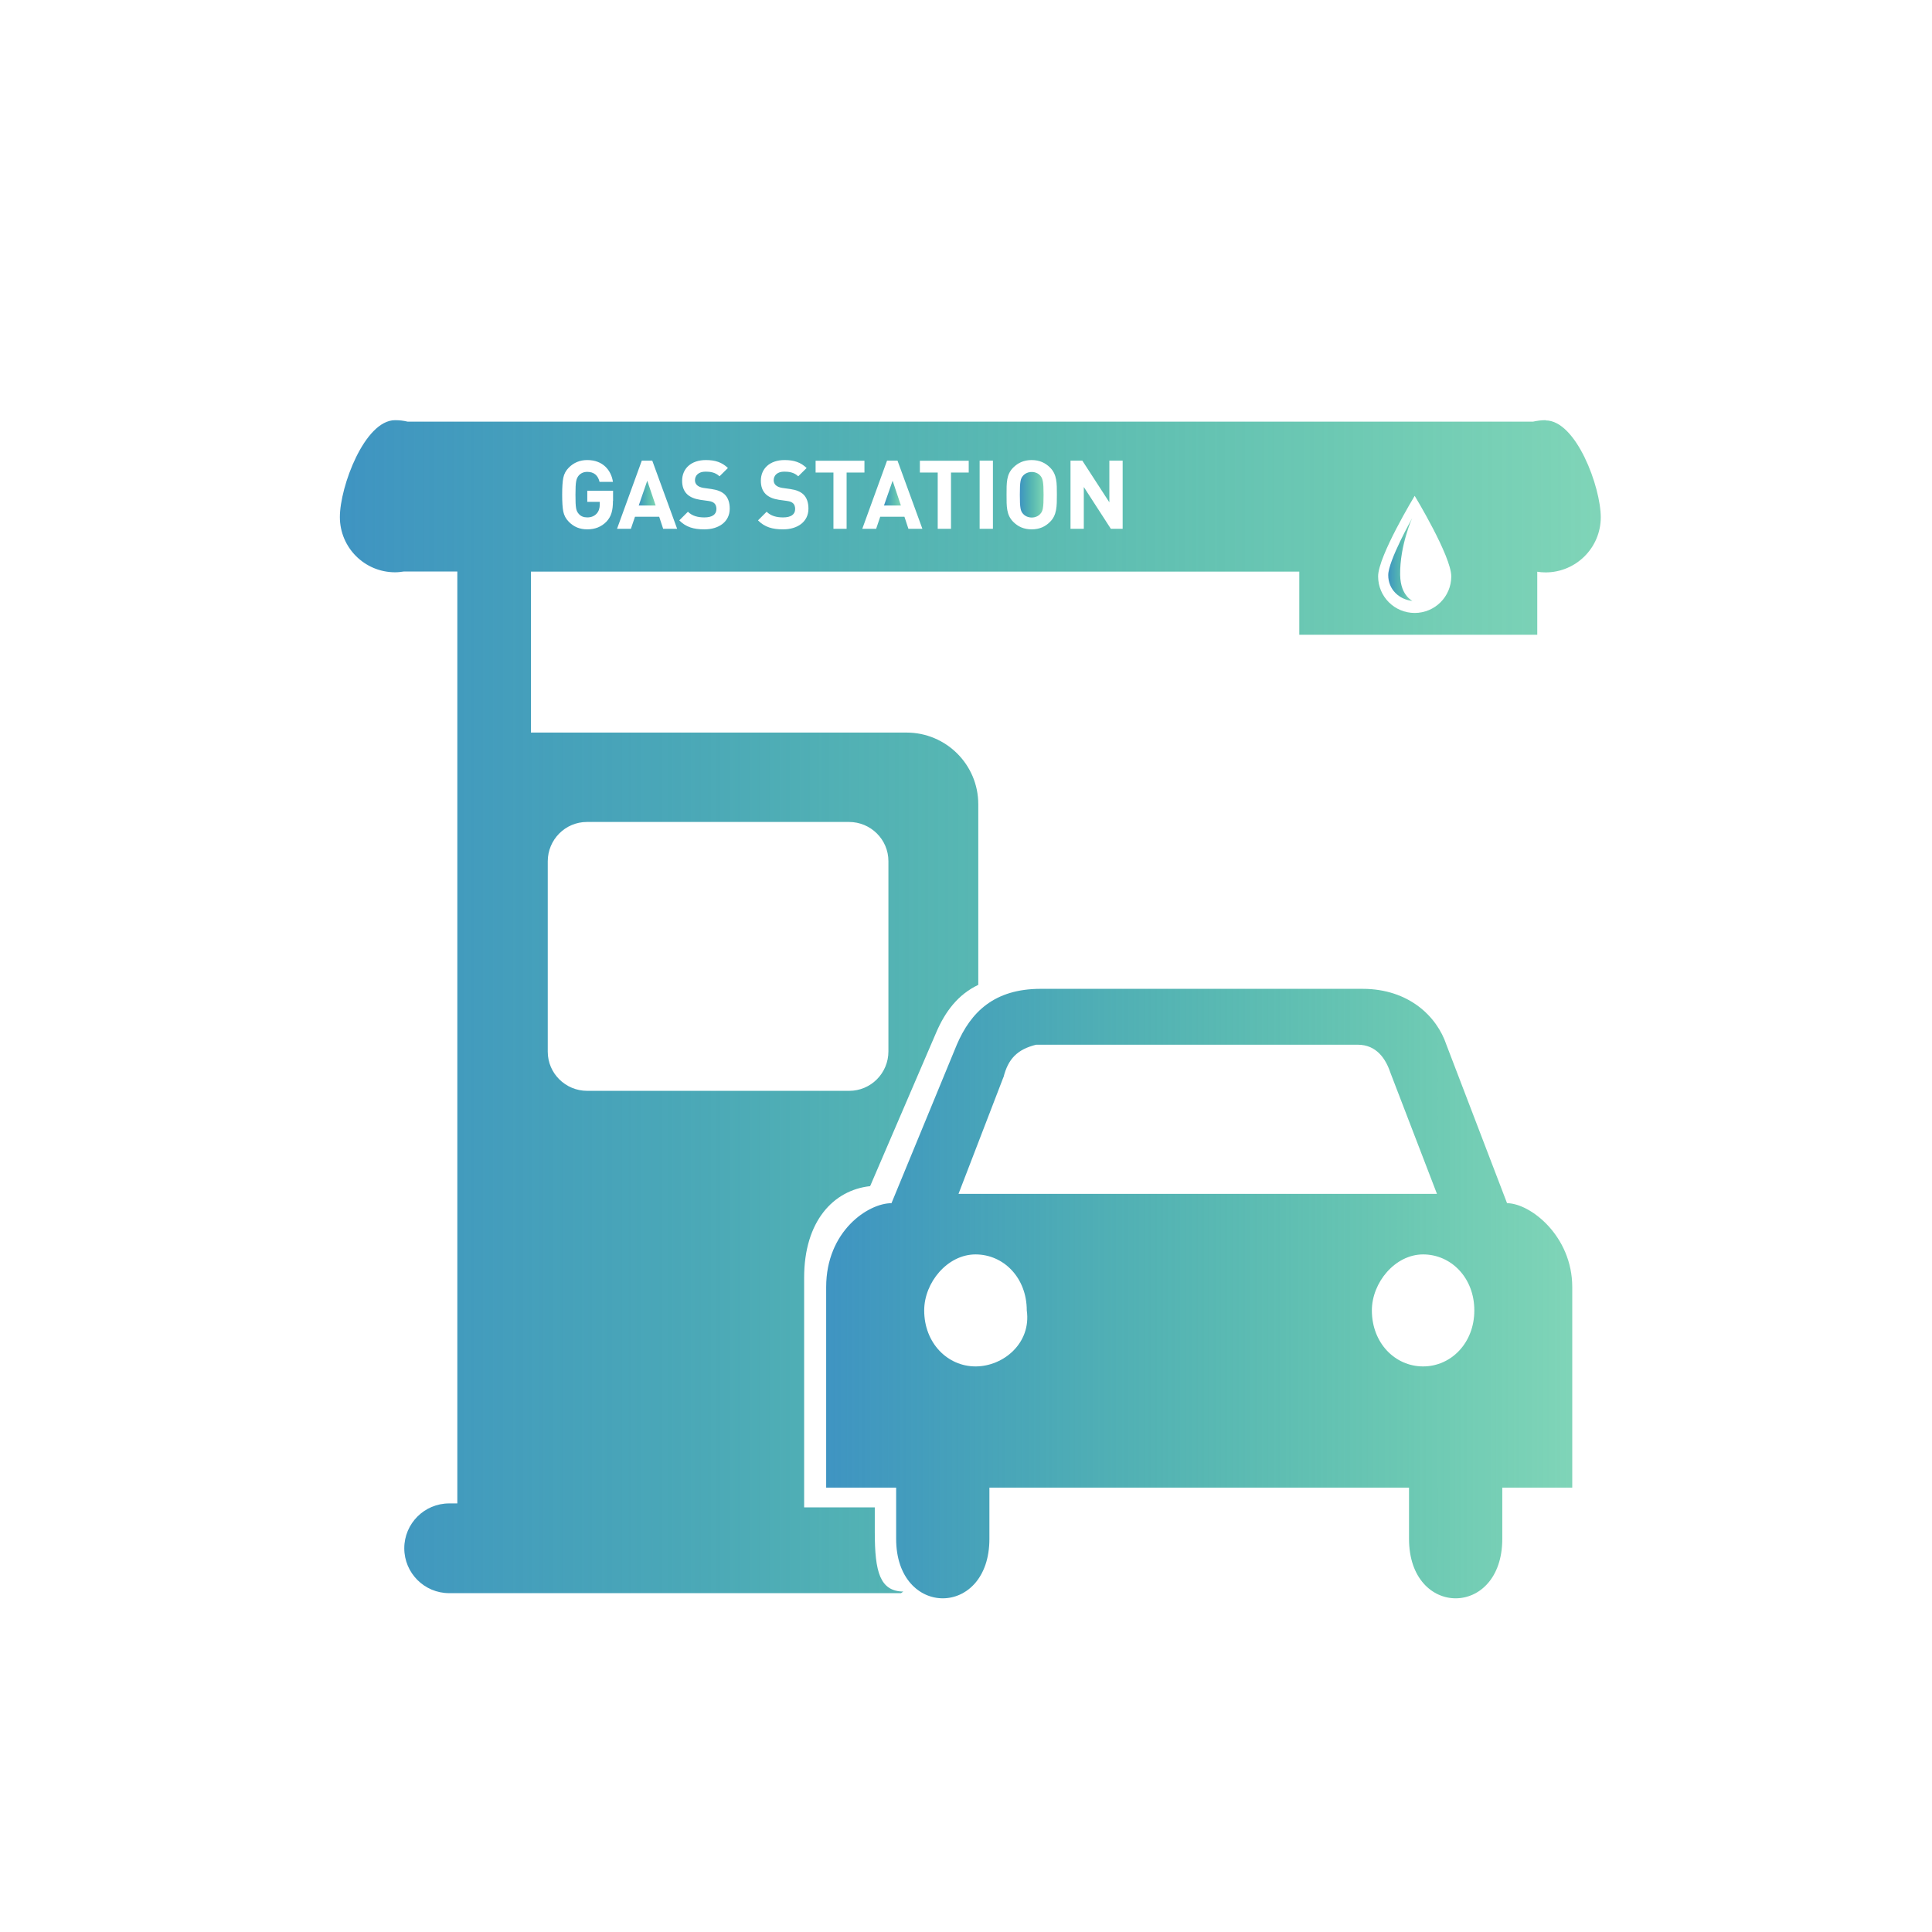 <svg xmlns="http://www.w3.org/2000/svg" xmlns:xlink="http://www.w3.org/1999/xlink" id="_&#x56FE;&#x5C42;_1" data-name="&#x56FE;&#x5C42; 1" viewBox="0 0 170.08 170.08"><defs><style> .cls-1 { fill: url(#_未命名的渐变_179); } .cls-2 { fill: url(#_未命名的渐变_179-2); } .cls-3 { fill: url(#_未命名的渐变_179-4); } .cls-4 { fill: url(#_未命名的渐变_179-3); } .cls-5 { fill: url(#_未命名的渐变_179-6); } .cls-6 { fill: url(#_未命名的渐变_179-5); } </style><linearGradient id="_&#x672A;&#x547D;&#x540D;&#x7684;&#x6E10;&#x53D8;_179" data-name="&#x672A;&#x547D;&#x540D;&#x7684;&#x6E10;&#x53D8; 179" x1="72.75" y1="113.87" x2="138.42" y2="113.87" gradientUnits="userSpaceOnUse"><stop offset="0" stop-color="#3f94c2"></stop><stop offset="1" stop-color="#00aa71" stop-opacity=".5"></stop></linearGradient><linearGradient id="_&#x672A;&#x547D;&#x540D;&#x7684;&#x6E10;&#x53D8;_179-2" data-name="&#x672A;&#x547D;&#x540D;&#x7684;&#x6E10;&#x53D8; 179" x1="122.2" y1="49.27" x2="124.33" y2="49.27" xlink:href="#_&#x672A;&#x547D;&#x540D;&#x7684;&#x6E10;&#x53D8;_179"></linearGradient><linearGradient id="_&#x672A;&#x547D;&#x540D;&#x7684;&#x6E10;&#x53D8;_179-3" data-name="&#x672A;&#x547D;&#x540D;&#x7684;&#x6E10;&#x53D8; 179" x1="89.79" y1="43.55" x2="91.88" y2="43.55" xlink:href="#_&#x672A;&#x547D;&#x540D;&#x7684;&#x6E10;&#x53D8;_179"></linearGradient><linearGradient id="_&#x672A;&#x547D;&#x540D;&#x7684;&#x6E10;&#x53D8;_179-4" data-name="&#x672A;&#x547D;&#x540D;&#x7684;&#x6E10;&#x53D8; 179" x1="56.23" y1="43.41" x2="57.72" y2="43.41" xlink:href="#_&#x672A;&#x547D;&#x540D;&#x7684;&#x6E10;&#x53D8;_179"></linearGradient><linearGradient id="_&#x672A;&#x547D;&#x540D;&#x7684;&#x6E10;&#x53D8;_179-5" data-name="&#x672A;&#x547D;&#x540D;&#x7684;&#x6E10;&#x53D8; 179" x1="77.82" y1="43.41" x2="79.31" y2="43.41" xlink:href="#_&#x672A;&#x547D;&#x540D;&#x7684;&#x6E10;&#x53D8;_179"></linearGradient><linearGradient id="_&#x672A;&#x547D;&#x540D;&#x7684;&#x6E10;&#x53D8;_179-6" data-name="&#x672A;&#x547D;&#x540D;&#x7684;&#x6E10;&#x53D8; 179" x1="29.92" y1="88.61" x2="140.91" y2="88.61" xlink:href="#_&#x672A;&#x547D;&#x540D;&#x7684;&#x6E10;&#x53D8;_179"></linearGradient></defs><path class="cls-1" d="M132.67,105.92l-5.34-13.95c-.82-2.46-3.28-4.92-7.39-4.92h-28.32c-4.1,0-6.16,2.05-7.39,4.92l-5.75,13.95c-2.05,0-5.75,2.46-5.75,7.39v17.65h6.16v4.51c0,6.98,8.21,6.98,8.21,0v-4.51h36.94v4.51c0,6.98,8.21,6.98,8.21,0v-4.51h6.16v-17.65c0-4.51-3.7-7.39-5.75-7.39Zm-44.33-11.08c.41-1.64,1.23-2.46,2.87-2.87h28.32c1.64,0,2.46,1.23,2.87,2.46l4.1,10.67h-42.12l3.95-10.26Zm-2.46,25.45c-2.46,0-4.52-2.05-4.52-4.93,0-2.46,2.05-4.93,4.52-4.93s4.51,2.05,4.51,4.93c.41,2.87-2.05,4.93-4.51,4.93Zm39.4,0c-2.46,0-4.51-2.05-4.51-4.93,0-2.46,2.05-4.93,4.51-4.93s4.51,2.05,4.51,4.93c0,2.87-2.05,4.93-4.51,4.93Z"></path><path class="cls-2" d="M123.26,50.61c-.04-2.56,1.05-4.98,1.05-4.98,0,0-2.1,3.74-2.1,5s.95,2.13,2.1,2.27c.18,.02-1.02-.32-1.05-2.29Z"></path><path class="cls-4" d="M90.83,41.55c-.32,0-.59,.13-.76,.32-.23,.25-.29,.53-.29,1.69s.06,1.43,.29,1.68c.17,.19,.44,.32,.76,.32s.58-.13,.75-.32c.23-.25,.29-.53,.29-1.68s-.07-1.43-.29-1.69c-.17-.19-.43-.32-.75-.32Z"></path><polygon class="cls-3" points="56.23 44.5 57.72 44.5 56.98 42.32 56.23 44.5"></polygon><polygon class="cls-6" points="77.82 44.5 79.31 44.5 78.58 42.32 77.82 44.5"></polygon><path class="cls-5" d="M136.06,36.99h0c-.38,0-.75,.05-1.11,.13H35.89c-.36-.09-.74-.13-1.11-.13-2.68,0-4.86,5.85-4.86,8.53s2.17,4.86,4.86,4.86c.27,0,.52-.03,.78-.07h4.7v82.04h-.72c-2.18,0-3.95,1.77-3.95,3.95s1.77,3.95,3.95,3.95h39.78l.2-.14c-2.06-.03-2.51-1.73-2.51-5.23v-2.18h-6.22v-20.22c0-4.98,2.58-7.71,5.81-8.06l5.81-13.51c.79-1.85,1.92-3.36,3.71-4.21v-15.9c0-3.49-2.83-6.31-6.32-6.31H46.74v-14.17H114.38v5.56h20.95v-5.55c.24,.04,.48,.06,.73,.06,2.68,0,4.86-2.17,4.86-4.85,0-2.68-2.17-8.53-4.85-8.53ZM51.67,72.36h23.07c1.91,0,3.47,1.54,3.47,3.45v16.75c0,1.91-1.54,3.47-3.45,3.47h-23.07c-1.91,0-3.47-1.54-3.47-3.45v-16.75h0c0-1.91,1.54-3.47,3.45-3.47Zm2.29-28.27c0,.88-.16,1.39-.57,1.83-.46,.47-1.02,.68-1.69,.68s-1.18-.22-1.62-.66c-.26-.26-.42-.56-.49-.9s-.1-.83-.1-1.49,.03-1.15,.1-1.49c.07-.35,.23-.64,.49-.9,.44-.44,.98-.66,1.62-.66,1.36,0,2.1,.88,2.26,1.92h-1.18c-.14-.58-.5-.88-1.08-.88-.31,0-.56,.11-.75,.32-.22,.28-.29,.5-.29,1.69s.05,1.41,.29,1.69c.18,.21,.43,.31,.75,.31,.34,0,.62-.11,.83-.34,.18-.2,.27-.47,.27-.8v-.23h-1.1v-.98h2.27v.88Zm4.42,2.46l-.35-1.06h-2.13l-.36,1.06h-1.22l2.18-6h.92l2.19,6h-1.22Zm3.61,.05c-.91,0-1.6-.19-2.19-.79l.76-.76c.38,.38,.89,.5,1.45,.5,.69,0,1.06-.26,1.06-.74,0-.21-.06-.39-.18-.5-.12-.11-.25-.17-.53-.21l-.72-.1c-.51-.08-.89-.24-1.16-.5-.29-.29-.43-.67-.43-1.18,0-1.07,.79-1.82,2.09-1.82,.83,0,1.42,.2,1.94,.7l-.74,.73c-.38-.36-.83-.41-1.23-.41-.62,0-.93,.34-.93,.76,0,.15,.05,.31,.18,.43,.12,.11,.31,.2,.56,.24l.71,.1c.55,.08,.89,.23,1.15,.46,.32,.3,.46,.74,.46,1.27,0,1.16-.97,1.82-2.22,1.82Zm6.93,0c-.91,0-1.6-.19-2.19-.79l.76-.76c.38,.38,.89,.5,1.45,.5,.69,0,1.06-.26,1.06-.74,0-.21-.06-.39-.18-.5-.12-.11-.25-.17-.53-.21l-.72-.1c-.51-.08-.89-.24-1.16-.5-.29-.29-.43-.67-.43-1.18,0-1.07,.79-1.82,2.09-1.82,.83,0,1.42,.2,1.94,.7l-.74,.73c-.38-.36-.83-.41-1.23-.41-.62,0-.93,.34-.93,.76,0,.15,.05,.31,.18,.43,.12,.11,.31,.2,.56,.24l.71,.1c.55,.08,.89,.23,1.15,.46,.32,.3,.46,.74,.46,1.27,0,1.16-.97,1.82-2.22,1.82Zm5.62-.05h-1.17v-4.95h-1.57v-1.04h4.3v1.04h-1.57v4.95Zm5.43,0l-.35-1.06h-2.13l-.36,1.06h-1.22l2.18-6h.92l2.19,6h-1.22Zm5.32-4.95h-1.57v4.95h-1.17v-4.95h-1.57v-1.04h4.3v1.04Zm2.12,4.95h-1.17v-6h1.17v6Zm5.03-.61c-.42,.42-.93,.66-1.62,.66s-1.2-.24-1.62-.66c-.61-.61-.59-1.36-.59-2.39s-.02-1.79,.59-2.39c.42-.42,.94-.66,1.62-.66s1.2,.24,1.62,.66c.61,.61,.6,1.36,.6,2.39s0,1.79-.6,2.39Zm6.39,.61h-1.04l-2.38-3.68v3.68h-1.17v-6h1.04l2.38,3.67v-3.67h1.17v6Zm25.71,7.41h0c-1.78,0-3.22-1.44-3.22-3.22s3.22-7.09,3.22-7.09c0,0,3.22,5.31,3.22,7.09s-1.44,3.22-3.22,3.22Z"></path></svg>